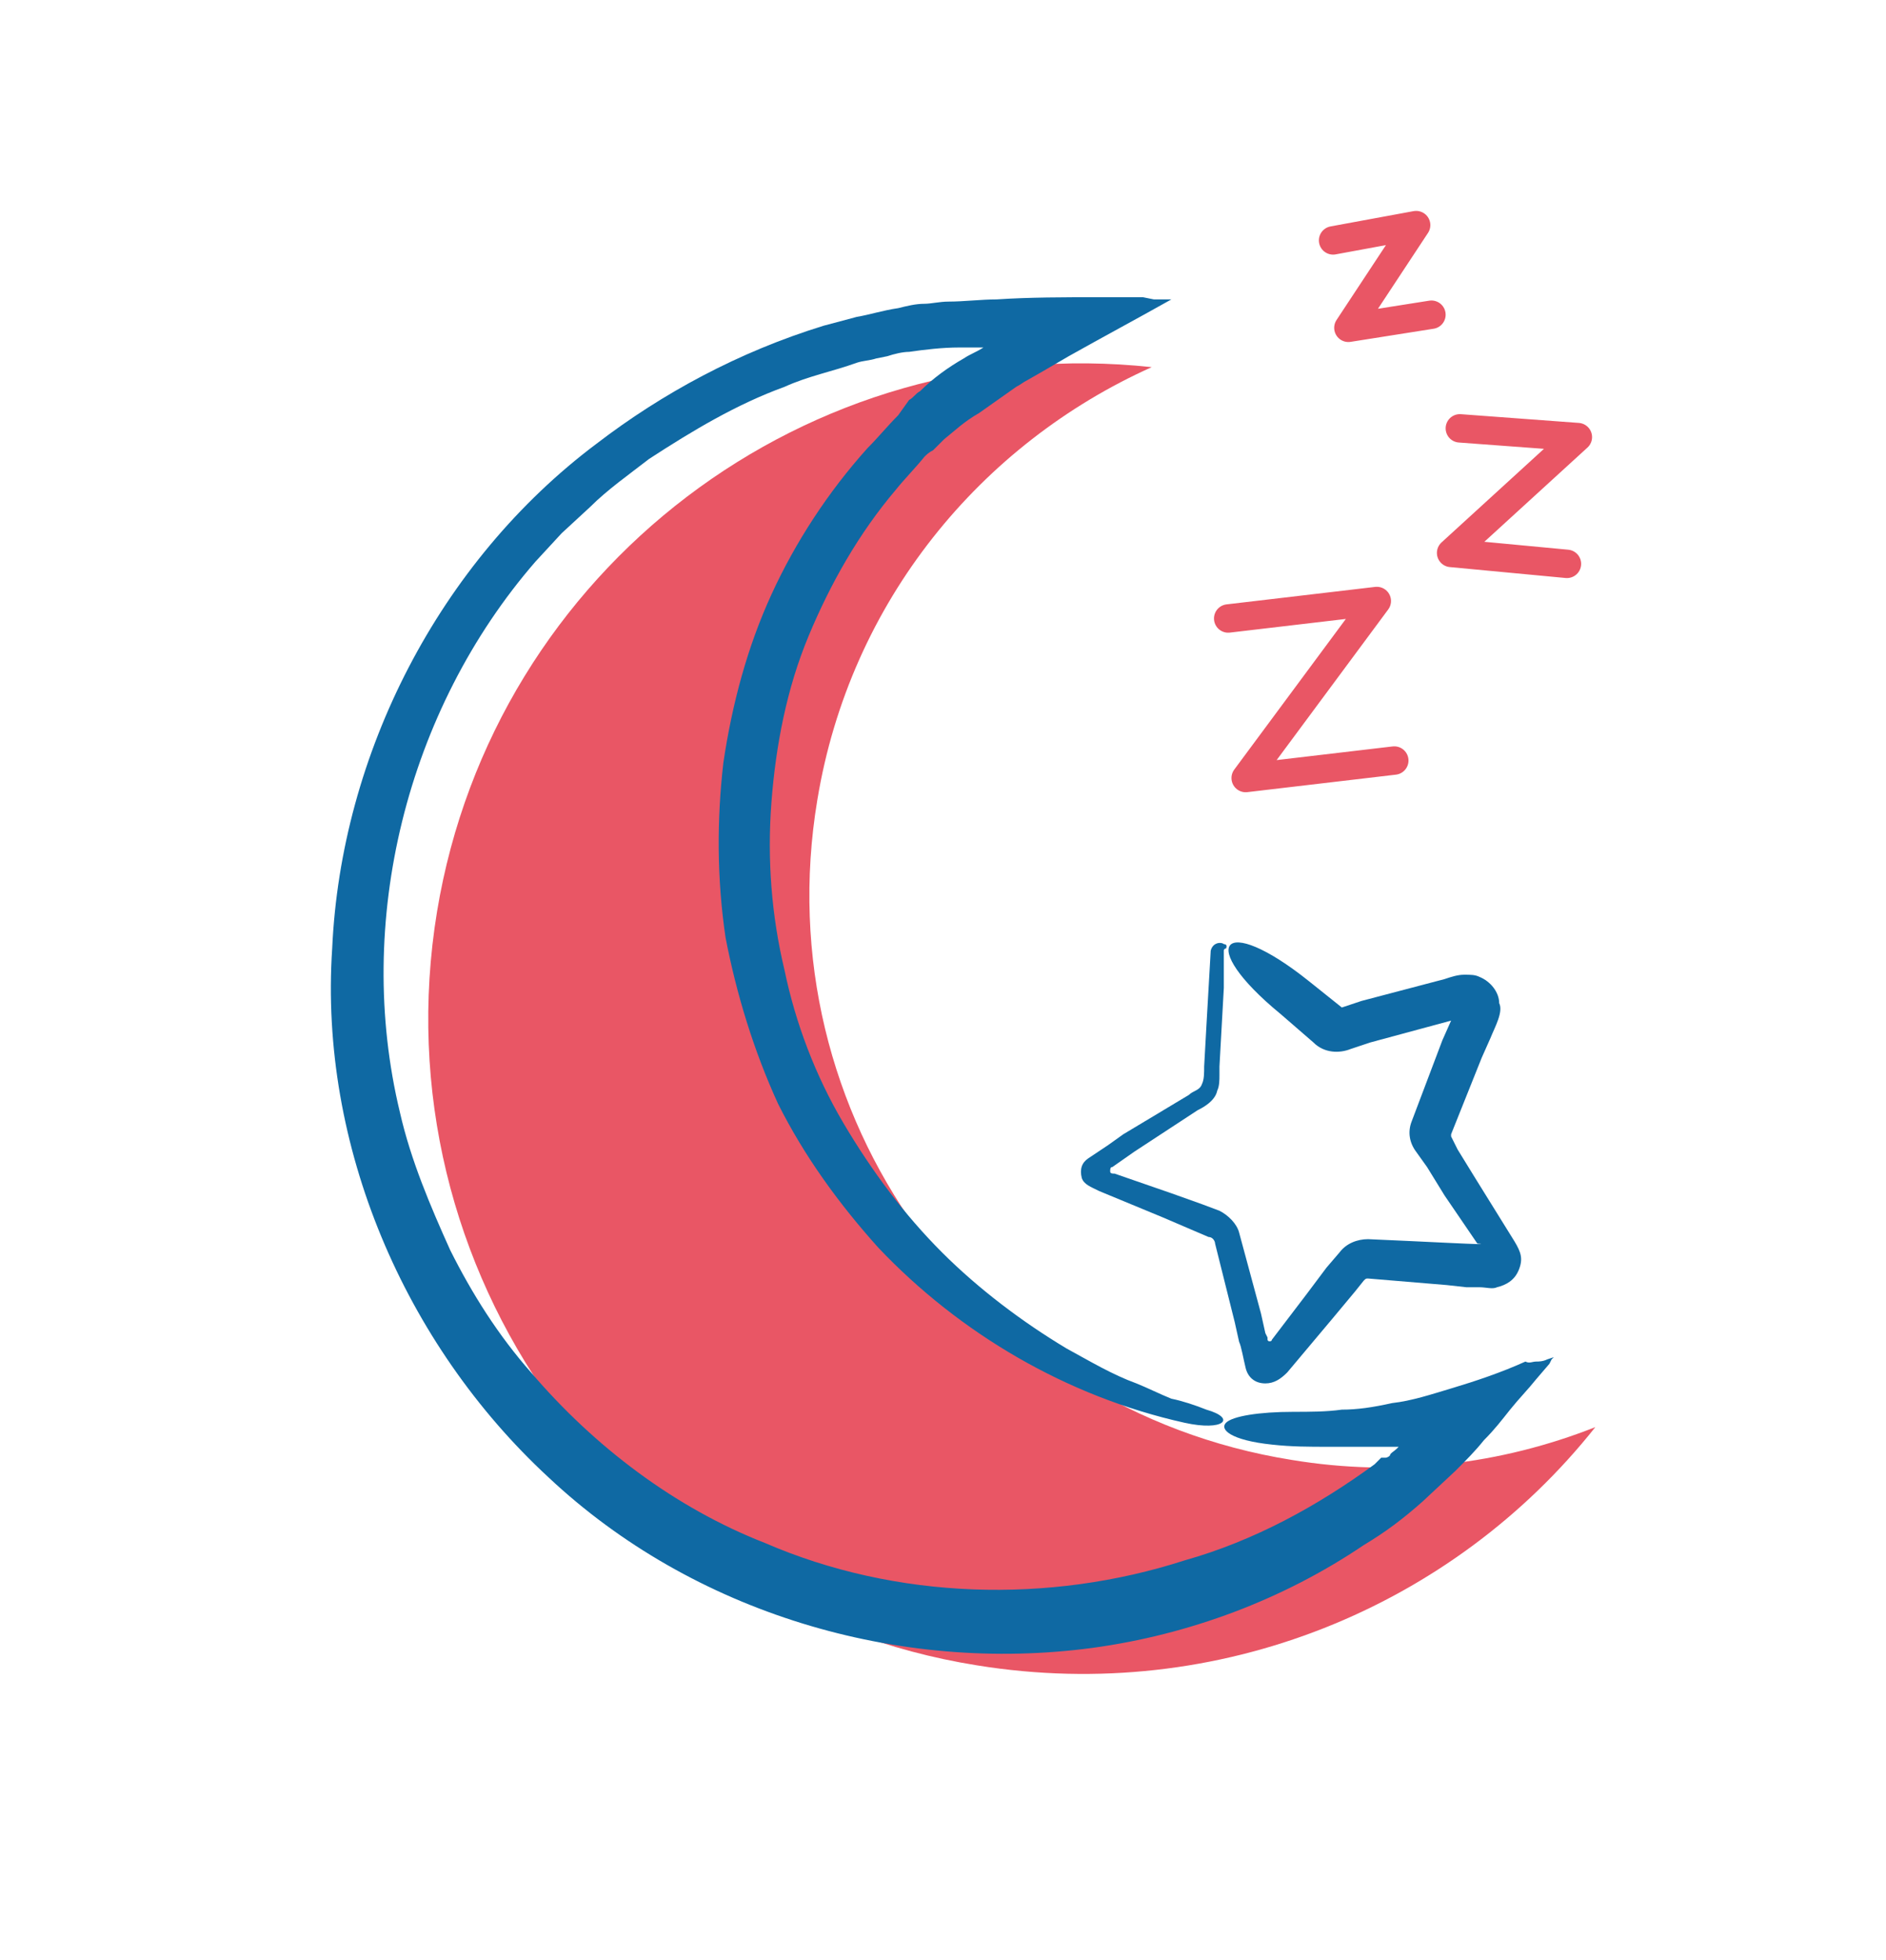 <?xml version="1.0" encoding="utf-8"?>
<!-- Generator: Adobe Illustrator 25.4.1, SVG Export Plug-In . SVG Version: 6.00 Build 0)  -->
<svg version="1.1" id="Layer_3" xmlns="http://www.w3.org/2000/svg" xmlns:xlink="http://www.w3.org/1999/xlink" x="0px" y="0px"
	 viewBox="0 0 86.3 89.7" style="enable-background:new 0 0 86.3 89.7;" xml:space="preserve">
<style type="text/css">
	.st0{fill:#E95665;}
	.st1{fill:#0F69A3;}
	.st2{fill:none;stroke:#E95665;stroke-width:1.3;stroke-linecap:round;stroke-linejoin:round;stroke-miterlimit:10;}
</style>
<g>
	<path class="st0" d="M59.1,66.8C44.7,64.5,35,51,37.4,36.6c1.5-9.1,7.5-16.3,15.3-19.8C37,15.1,22.6,26,20,41.7
		c-2.7,16.4,8.4,31.9,24.7,34.5C55.8,78,66.5,73.5,73,65.3C68.7,67,63.9,67.6,59.1,66.8z"/>
	<g>
		<path class="st1" d="M58.6,46.4l1.5,1.3c0.5,0.5,1.2,0.5,1.7,0.3l0.9-0.3l3.7-1l0,0l0,0L66,47.6l-1.4,3.7c-0.2,0.5-0.1,1,0.2,1.4
			l0.5,0.7l0.8,1.3l1.5,2.2c1,0.1-2.6-0.1-5-0.2c-0.5,0-1,0.2-1.3,0.6L60.7,58l-0.9,1.2l-1.6,2.1c0,0.1-0.2,0.1-0.2,0v-0.1L57.9,61
			l-0.2-0.9l-1-3.7c-0.1-0.4-0.5-0.8-0.9-1L55,55.1l-1.4-0.5L51,53.7c-0.1,0-0.2,0-0.2-0.1s0-0.2,0.1-0.2l1-0.7l2.9-1.9
			c0.2-0.1,0.8-0.4,0.9-0.9c0.1-0.2,0.1-0.5,0.1-0.7v-0.4l0.1-1.8l0.1-1.8v-0.9v-0.4v-0.2c0-0.1,0-0.2,0-0.1l0,0c0,0,0,0,0-0.1
			s0.1-0.1,0.1-0.1s0.1-0.2-0.1-0.2c-0.1-0.1-0.5-0.1-0.6,0.3L55.2,47l-0.1,1.8c0,0.3,0,0.6-0.1,0.8c-0.1,0.3-0.4,0.3-0.6,0.5
			l-3,1.8l-0.7,0.5c-0.3,0.2-0.6,0.4-0.9,0.6c-0.3,0.2-0.4,0.5-0.3,0.9c0.1,0.3,0.4,0.4,0.8,0.6l2.9,1.2l1.4,0.6l0.7,0.3
			c0.2,0,0.3,0.2,0.3,0.3l0.9,3.6l0.2,0.9c0.1,0.2,0.2,0.8,0.3,1.2s0.4,0.7,0.9,0.7c0.4,0,0.7-0.2,1-0.5l2.1-2.5l1-1.2l0.4-0.5
			c0.1-0.1,0.1-0.1,0.2-0.1l3.6,0.3l0.9,0.1h0.6c0.3,0,0.6,0.1,0.8,0c0.4-0.1,0.8-0.3,1-0.8s0.1-0.8-0.2-1.3l-1.8-2.9l-0.8-1.3
			L66.4,52v-0.1l1.4-3.5l0.4-0.9c0.2-0.5,0.6-1.2,0.4-1.6c0-0.5-0.4-1-0.9-1.2c-0.2-0.1-0.4-0.1-0.7-0.1c-0.3,0-0.6,0.1-0.9,0.2
			l-3.8,1l-0.9,0.3c-0.1,0,0,0,0,0l-1.5-1.2C55.9,41.7,54.7,43.2,58.6,46.4z"/>
	</g>
	<g>
		<path class="st1" d="M58.2,66.1c0.9,0.1,1.7,0.1,2.6,0.1c0.4,0,0.9,0,1.3,0h0.7h0.3h0.1h0.7c0,0,0,0,0.1,0c0,0,0,0-0.1,0.1
			s-0.3,0.2-0.3,0.3c-0.1,0.1-0.2,0.1-0.2,0.1h-0.1l0,0c0,0,0,0-0.1,0L62.9,67c-2.6,1.9-5.5,3.5-8.7,4.4C48,73.4,41,73.2,35,70.6
			c-4.1-1.6-7.8-4.4-10.7-7.8c-1.5-1.7-2.7-3.6-3.7-5.6c-0.9-2-1.8-4.1-2.3-6.3c-2.1-8.7,0.3-18.4,6.2-25.2l1.2-1.3l1.3-1.2
			c0.8-0.8,1.8-1.5,2.7-2.2c2-1.3,4-2.5,6.2-3.3c1.1-0.5,2.2-0.7,3.3-1.1c0.3-0.1,0.6-0.1,0.9-0.2l0.5-0.1c0.3-0.1,0.7-0.2,1-0.2
			c0.7-0.1,1.5-0.2,2.3-0.2h0.6h0.3H45c0.1,0,0.1,0,0,0c-0.3,0.2-0.6,0.3-0.9,0.5c-0.7,0.4-1.4,0.9-2,1.5c-0.2,0.1-0.3,0.3-0.5,0.4
			L41.1,19c-0.5,0.5-0.9,1-1.4,1.5c-1.8,2-3.3,4.3-4.4,6.7c-1.1,2.4-1.8,5-2.2,7.7c-0.3,2.6-0.3,5.3,0.1,8c0.5,2.6,1.3,5.2,2.4,7.6
			c1.2,2.4,2.8,4.6,4.6,6.6c3.7,3.9,8.6,6.8,14,8c1.8,0.4,2.4-0.2,1-0.6c-0.5-0.2-1.1-0.4-1.6-0.5c-0.5-0.2-1.1-0.5-1.6-0.7
			c-1.1-0.4-2.1-1-3.2-1.6c-2-1.2-4-2.7-5.7-4.4s-3.2-3.7-4.5-5.9s-2.2-4.6-2.7-7c-0.6-2.5-0.8-5.1-0.6-7.7c0.2-2.6,0.7-5.2,1.7-7.6
			s2.3-4.7,4-6.7c0.4-0.5,0.9-1,1.3-1.5c0.1-0.1,0.2-0.2,0.4-0.3l0.5-0.5c0.5-0.4,0.9-0.8,1.6-1.2l1.7-1.2c0.2-0.1,0.3-0.2,0.5-0.3
			l0.7-0.4l1.2-0.7c1.6-0.9,3.1-1.7,4.7-2.6c-0.2,0-0.5,0-0.5,0h-0.3l-0.5-0.1h-0.2h-0.6h-1.2c-1.6,0-3.2,0-4.7,0.1
			c-0.7,0-1.5,0.1-2.2,0.1c-0.4,0-0.8,0.1-1.1,0.1c-0.4,0-0.8,0.1-1.2,0.2c-0.7,0.1-1.3,0.3-1.9,0.4l-1.5,0.4
			c-3.9,1.2-7.4,3.1-10.4,5.4c-7.2,5.4-11.7,14.2-12.1,23.1c-0.6,9,3.3,18.1,9.9,24.2c6.6,6.2,16,9,24.9,7.8
			c4.4-0.6,8.7-2.2,12.4-4.7c1-0.6,1.8-1.2,2.7-2l1.5-1.4c0.5-0.5,0.9-0.9,1.3-1.4c0.5-0.5,0.8-0.9,1.2-1.4c0.4-0.5,0.8-0.9,1.2-1.4
			l0.6-0.7l0.1-0.2l0.1-0.1l0,0l0,0l-0.3,0.1c-0.2,0.1-0.4,0.1-0.5,0.1c-0.2,0-0.3,0.1-0.5,0c-1.1,0.5-2.3,0.9-3.3,1.2
			s-1.9,0.6-2.8,0.7c-0.9,0.2-1.6,0.3-2.3,0.3c-0.7,0.1-1.5,0.1-2.2,0.1c-1.6,0-2.8,0.2-3.1,0.5C55.8,65.4,56.3,65.9,58.2,66.1z"/>
	</g>
	<g>
		<polyline class="st2" points="56.2,28.3 63,27.5 57,35.6 63.8,34.8 		"/>
		<polyline class="st2" points="66.8,19.6 72.2,20 66.4,25.3 71.7,25.8 		"/>
		<polyline class="st2" points="61,11 64.8,10.3 61.7,15 65.5,14.4 		"/>
	</g>
</g>
</svg>
